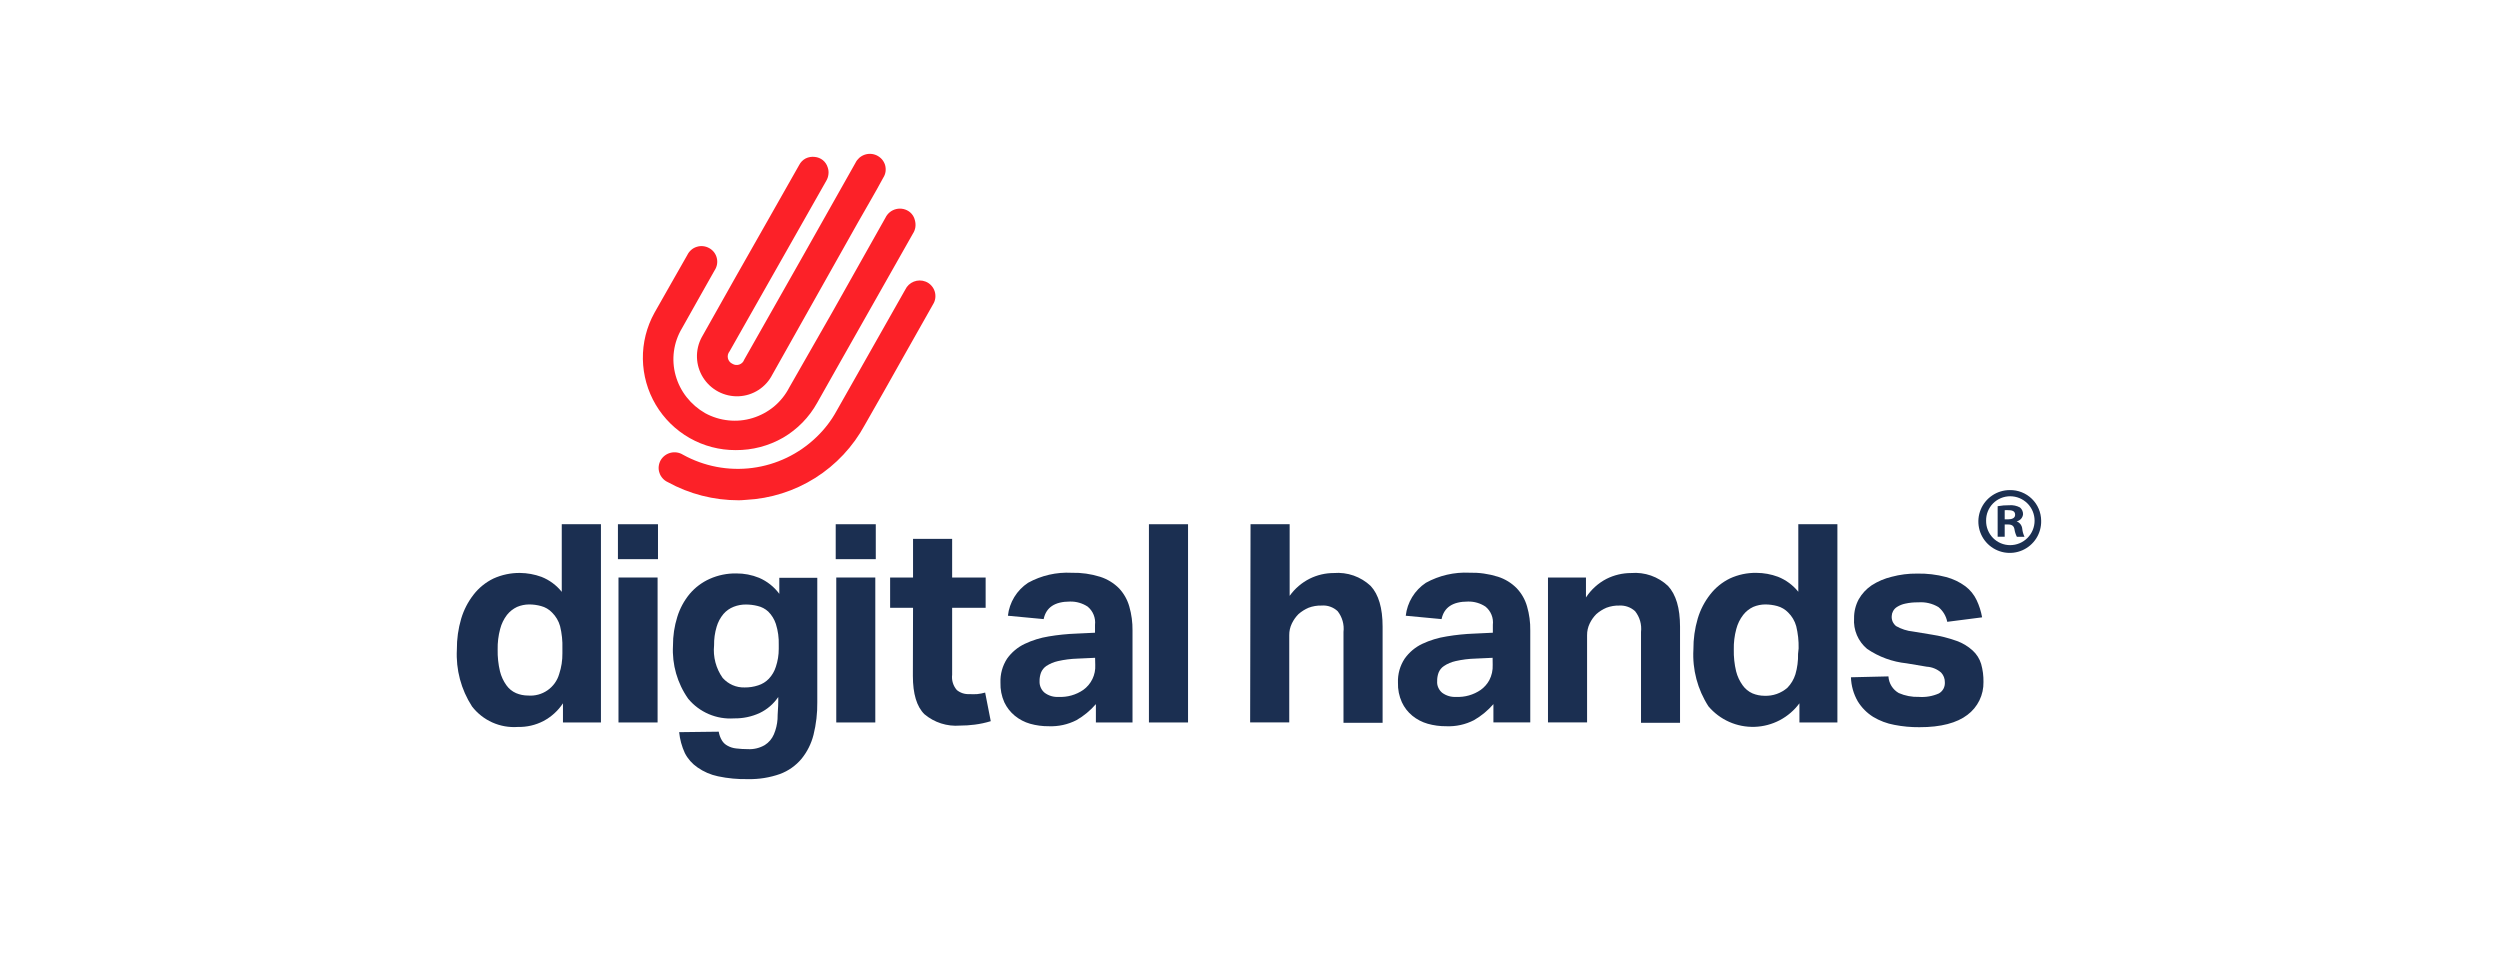 <svg width="250" height="98" viewBox="0 0 250 98" fill="none" xmlns="http://www.w3.org/2000/svg">
<path d="M73.572 45.011C71.96 45.018 70.375 44.603 68.973 43.809C67.571 43.014 66.401 41.866 65.579 40.48C64.757 39.094 64.312 37.517 64.287 35.905C64.262 34.294 64.659 32.704 65.439 31.293C66.528 29.354 67.634 27.447 68.732 25.5C68.825 25.308 68.956 25.136 69.117 24.995C69.279 24.851 69.47 24.745 69.678 24.683C69.882 24.617 70.097 24.595 70.311 24.618C70.525 24.641 70.731 24.706 70.92 24.811C71.109 24.915 71.275 25.057 71.408 25.227C71.537 25.399 71.63 25.596 71.681 25.804C71.731 26.013 71.738 26.229 71.701 26.44C71.663 26.651 71.583 26.852 71.464 27.03C70.383 28.969 69.269 30.892 68.195 32.832C67.775 33.533 67.503 34.312 67.394 35.122C67.285 35.932 67.342 36.756 67.562 37.543C67.781 38.333 68.154 39.071 68.66 39.715C69.171 40.364 69.802 40.908 70.519 41.317C71.24 41.711 72.033 41.956 72.851 42.038C73.659 42.123 74.477 42.044 75.254 41.806C76.039 41.566 76.769 41.174 77.402 40.652C78.031 40.127 78.549 39.481 78.924 38.753C80.361 36.237 81.793 33.732 83.219 31.237L88.54 21.782C88.643 21.562 88.796 21.369 88.985 21.216C89.174 21.064 89.396 20.957 89.633 20.903C89.87 20.849 90.116 20.849 90.353 20.904C90.59 20.959 90.811 21.068 91 21.221C91.246 21.427 91.418 21.709 91.489 22.022C91.552 22.249 91.569 22.486 91.537 22.719C91.502 22.951 91.417 23.173 91.288 23.368L83.756 36.67L81.721 40.276C80.918 41.726 79.739 42.933 78.307 43.769C76.867 44.595 75.233 45.023 73.572 45.011Z" fill="#FC2128"/>
<path d="M73.868 39.626C73.163 39.656 72.462 39.498 71.837 39.17C71.212 38.841 70.685 38.353 70.309 37.755C69.933 37.158 69.722 36.471 69.697 35.765C69.672 35.06 69.834 34.36 70.166 33.737C72.415 29.725 74.68 25.719 76.961 21.718L79.918 16.501C80.061 16.22 80.288 15.99 80.567 15.844C80.85 15.705 81.168 15.652 81.481 15.692C81.773 15.719 82.051 15.831 82.282 16.013C82.514 16.201 82.684 16.455 82.771 16.742C82.85 16.965 82.875 17.204 82.843 17.439C82.817 17.672 82.74 17.896 82.618 18.096C79.648 23.326 76.678 28.563 73.708 33.809C73.46 34.25 73.203 34.691 72.955 35.139C72.876 35.234 72.82 35.346 72.792 35.466C72.764 35.586 72.764 35.712 72.791 35.832C72.819 35.952 72.875 36.064 72.953 36.159C73.031 36.255 73.131 36.331 73.243 36.381C73.345 36.444 73.46 36.484 73.579 36.496C73.699 36.509 73.819 36.495 73.932 36.455C74.045 36.415 74.148 36.35 74.233 36.266C74.317 36.181 74.382 36.078 74.421 35.965C76.339 32.578 78.259 29.188 80.183 25.796C81.977 22.623 83.764 19.455 85.543 16.293C85.725 15.914 86.049 15.622 86.445 15.479C86.841 15.337 87.276 15.356 87.659 15.532C87.859 15.627 88.038 15.76 88.187 15.924C88.333 16.093 88.442 16.289 88.508 16.501C88.568 16.715 88.584 16.938 88.556 17.158C88.525 17.379 88.445 17.589 88.323 17.775C87.522 19.274 86.633 20.756 85.799 22.238C82.958 27.303 80.102 32.377 77.234 37.463C76.916 38.09 76.436 38.621 75.844 39.001C75.253 39.381 74.571 39.597 73.868 39.626Z" fill="#FC2128"/>
<path d="M73.868 50.027C71.385 50.032 68.943 49.406 66.769 48.208C66.572 48.118 66.397 47.987 66.256 47.823C66.112 47.664 66.005 47.476 65.943 47.271C65.871 47.068 65.847 46.851 65.871 46.638C65.894 46.424 65.959 46.217 66.063 46.029C66.171 45.843 66.314 45.681 66.485 45.552C66.656 45.423 66.851 45.33 67.059 45.278C67.266 45.225 67.483 45.215 67.694 45.248C67.906 45.281 68.109 45.355 68.291 45.468C70.407 46.641 72.844 47.105 75.244 46.792C77.643 46.479 79.879 45.406 81.624 43.729C82.448 42.948 83.143 42.042 83.684 41.045C85.965 37.011 88.246 32.984 90.527 28.961C90.701 28.595 91.008 28.308 91.386 28.159C91.764 28.011 92.184 28.011 92.562 28.16C92.775 28.244 92.967 28.376 93.123 28.545C93.279 28.712 93.397 28.911 93.467 29.13C93.536 29.347 93.558 29.576 93.531 29.803C93.504 30.031 93.424 30.25 93.299 30.444C92.297 32.23 91.28 34.017 90.27 35.804C89.004 38.048 87.762 40.275 86.48 42.495C85.308 44.66 83.598 46.486 81.516 47.798C79.433 49.11 77.048 49.864 74.589 49.987C74.285 50.019 73.98 50.027 73.868 50.027Z" fill="#FC2128"/>
<path d="M56.296 70.331C55.805 71.075 55.135 71.683 54.349 72.102C53.558 72.513 52.676 72.717 51.785 72.695C50.911 72.758 50.035 72.604 49.235 72.246C48.435 71.888 47.737 71.338 47.202 70.644C46.109 68.955 45.579 66.963 45.687 64.955C45.678 63.908 45.824 62.866 46.12 61.862C46.381 60.99 46.802 60.175 47.362 59.458C47.89 58.779 48.567 58.231 49.341 57.855C50.173 57.477 51.079 57.285 51.993 57.294C52.729 57.301 53.458 57.434 54.149 57.687C54.944 58.001 55.642 58.518 56.176 59.186V52.423H60.094V72.246H56.296V70.331ZM56.24 64.835C56.264 64.088 56.185 63.341 56.008 62.615C55.864 62.099 55.587 61.629 55.206 61.253C54.905 60.938 54.522 60.713 54.101 60.604C53.714 60.498 53.315 60.444 52.915 60.444C52.499 60.446 52.088 60.53 51.705 60.692C51.311 60.878 50.965 61.152 50.695 61.493C50.375 61.913 50.144 62.392 50.014 62.904C49.835 63.572 49.751 64.263 49.766 64.955C49.751 65.688 49.828 66.421 49.998 67.134C50.121 67.629 50.336 68.097 50.631 68.513C50.877 68.865 51.215 69.142 51.609 69.314C51.989 69.474 52.398 69.556 52.81 69.554C53.498 69.609 54.183 69.424 54.749 69.031C55.316 68.638 55.73 68.061 55.919 67.399C56.141 66.732 56.249 66.034 56.24 65.331V64.835Z" fill="#1B2F51"/>
<path d="M61.793 52.423H65.799V55.916H61.793V52.423ZM61.849 57.751H65.759V72.246H61.849V57.751Z" fill="#1B2F51"/>
<path d="M71.873 73.168C71.923 73.479 72.032 73.779 72.194 74.049C72.331 74.274 72.528 74.457 72.762 74.578C73.022 74.722 73.308 74.812 73.604 74.843C73.997 74.891 74.393 74.915 74.79 74.915C75.381 74.946 75.969 74.804 76.48 74.506C76.883 74.251 77.199 73.879 77.386 73.44C77.593 72.954 77.717 72.437 77.754 71.91C77.754 71.349 77.826 70.748 77.826 70.139V69.698C77.361 70.389 76.719 70.942 75.968 71.301C75.167 71.67 74.293 71.853 73.412 71.838C72.545 71.899 71.677 71.753 70.879 71.411C70.08 71.07 69.374 70.543 68.82 69.875C67.731 68.328 67.194 66.459 67.298 64.57C67.291 63.592 67.437 62.619 67.73 61.685C67.989 60.845 68.411 60.063 68.972 59.386C69.517 58.744 70.199 58.232 70.968 57.888C71.802 57.515 72.707 57.33 73.62 57.343C74.405 57.336 75.184 57.486 75.912 57.783C76.715 58.128 77.413 58.681 77.931 59.386V57.783H81.729V70.219C81.743 71.318 81.617 72.414 81.352 73.48C81.131 74.36 80.721 75.18 80.15 75.884C79.577 76.566 78.837 77.088 78.003 77.399C76.974 77.762 75.888 77.936 74.798 77.912C73.791 77.934 72.786 77.84 71.801 77.631C71.064 77.478 70.366 77.175 69.75 76.742C69.215 76.376 68.779 75.883 68.484 75.307C68.18 74.646 67.988 73.94 67.915 73.216L71.873 73.168ZM77.875 64.498C77.899 63.784 77.802 63.072 77.586 62.391C77.432 61.925 77.172 61.503 76.825 61.157C76.525 60.88 76.157 60.686 75.759 60.596C75.377 60.5 74.984 60.452 74.589 60.452C74.173 60.449 73.76 60.525 73.371 60.676C72.976 60.83 72.624 61.077 72.346 61.397C72.034 61.771 71.802 62.205 71.665 62.671C71.483 63.274 71.397 63.901 71.408 64.53C71.291 65.685 71.595 66.843 72.266 67.791C72.541 68.1 72.88 68.346 73.259 68.513C73.638 68.678 74.048 68.757 74.461 68.745C74.921 68.751 75.379 68.681 75.815 68.537C76.224 68.41 76.594 68.181 76.889 67.871C77.209 67.531 77.447 67.123 77.586 66.677C77.778 66.102 77.876 65.498 77.875 64.891V64.498Z" fill="#1B2F51"/>
<path d="M83.571 52.423H87.578V55.916H83.571V52.423ZM83.627 57.751H87.53V72.246H83.627V57.751Z" fill="#1B2F51"/>
<path d="M91.304 60.78H89.012V57.751H91.304V53.889H95.214V57.751H98.564V60.78H95.214V67.471C95.18 67.746 95.204 68.026 95.286 68.291C95.367 68.556 95.504 68.801 95.687 69.009C96.032 69.29 96.469 69.433 96.913 69.41C97.18 69.426 97.447 69.426 97.714 69.41C97.985 69.383 98.253 69.332 98.515 69.258L99.076 72.118C98.553 72.279 98.017 72.394 97.474 72.463C96.985 72.527 96.492 72.559 95.999 72.559C94.71 72.664 93.431 72.255 92.442 71.421C91.672 70.663 91.288 69.386 91.288 67.591L91.304 60.78Z" fill="#1B2F51"/>
<path d="M109.589 70.412C109.037 71.05 108.382 71.592 107.65 72.014C106.791 72.453 105.834 72.663 104.87 72.623C104.242 72.628 103.616 72.545 103.011 72.375C102.451 72.215 101.931 71.942 101.48 71.573C101.036 71.207 100.677 70.748 100.431 70.227C100.156 69.61 100.025 68.939 100.046 68.264C100.014 67.413 100.246 66.573 100.711 65.86C101.164 65.227 101.77 64.719 102.474 64.386C103.236 64.025 104.045 63.775 104.878 63.641C105.79 63.487 106.71 63.394 107.634 63.36L109.501 63.272V62.487C109.541 62.145 109.494 61.799 109.365 61.48C109.237 61.16 109.03 60.879 108.764 60.66C108.246 60.32 107.637 60.144 107.017 60.155C105.471 60.155 104.613 60.74 104.365 61.91L100.791 61.574C100.865 60.911 101.084 60.273 101.431 59.704C101.779 59.135 102.247 58.649 102.803 58.28C104.136 57.544 105.649 57.197 107.17 57.279C108.133 57.256 109.094 57.391 110.014 57.679C110.728 57.906 111.376 58.302 111.905 58.833C112.387 59.349 112.739 59.972 112.931 60.652C113.154 61.434 113.262 62.243 113.251 63.056V72.247H109.589V70.412ZM109.509 65.78L107.77 65.86C107.107 65.879 106.447 65.962 105.799 66.109C105.386 66.201 104.993 66.367 104.637 66.597C104.391 66.764 104.201 67.002 104.093 67.279C103.996 67.554 103.949 67.844 103.956 68.136C103.948 68.351 103.989 68.565 104.077 68.761C104.162 68.96 104.294 69.136 104.461 69.274C104.866 69.577 105.367 69.725 105.871 69.691C106.743 69.731 107.604 69.487 108.323 68.993C108.718 68.711 109.035 68.334 109.245 67.897C109.455 67.46 109.551 66.978 109.525 66.493L109.509 65.78Z" fill="#1B2F51"/>
<path d="M114.893 52.423H118.804V72.246H114.893V52.423Z" fill="#1B2F51"/>
<path d="M125.054 52.423H128.965V59.586C129.485 58.857 130.175 58.265 130.976 57.864C131.723 57.495 132.546 57.303 133.38 57.303C134.05 57.248 134.724 57.334 135.36 57.556C135.994 57.779 136.576 58.132 137.066 58.593C137.861 59.447 138.26 60.804 138.26 62.663V72.278H134.349V63.2C134.437 62.456 134.227 61.707 133.764 61.117C133.551 60.917 133.298 60.764 133.022 60.667C132.747 60.57 132.453 60.532 132.162 60.556C131.719 60.543 131.279 60.617 130.864 60.772C130.492 60.93 130.149 61.146 129.846 61.413C129.577 61.684 129.355 61.998 129.189 62.343C129.01 62.709 128.92 63.113 128.925 63.52V72.239H125.014L125.054 52.423Z" fill="#1B2F51"/>
<path d="M149.341 70.412C148.789 71.05 148.133 71.592 147.402 72.014C146.546 72.454 145.591 72.664 144.629 72.623C144.001 72.629 143.375 72.546 142.77 72.375C142.208 72.215 141.684 71.942 141.232 71.573C140.788 71.209 140.431 70.749 140.19 70.227C139.91 69.612 139.775 68.94 139.797 68.264C139.764 67.412 139.999 66.571 140.47 65.86C140.92 65.227 141.524 64.719 142.225 64.386C143 64.023 143.823 63.772 144.669 63.641C145.578 63.487 146.496 63.394 147.418 63.36L149.285 63.272V62.487C149.325 62.145 149.28 61.798 149.151 61.479C149.022 61.159 148.814 60.878 148.547 60.66C148.032 60.319 147.426 60.143 146.809 60.155C145.262 60.155 144.405 60.74 144.156 61.91L140.575 61.574C140.65 60.911 140.869 60.274 141.216 59.705C141.564 59.136 142.031 58.65 142.586 58.28C143.918 57.546 145.426 57.197 146.945 57.271C147.909 57.248 148.87 57.383 149.789 57.671C150.502 57.897 151.148 58.293 151.672 58.825C152.159 59.339 152.513 59.963 152.706 60.644C152.933 61.425 153.041 62.235 153.027 63.048V72.239H149.341V70.412ZM149.261 65.78L147.53 65.86C146.866 65.878 146.206 65.962 145.559 66.109C145.145 66.201 144.752 66.367 144.397 66.598C144.15 66.764 143.96 67.002 143.852 67.279C143.755 67.554 143.708 67.844 143.716 68.136C143.7 68.35 143.739 68.565 143.828 68.761C143.916 68.959 144.047 69.134 144.212 69.274C144.616 69.574 145.113 69.721 145.615 69.691C146.486 69.731 147.347 69.487 148.067 68.993C148.426 68.738 148.722 68.403 148.932 68.016C149.176 67.547 149.292 67.022 149.269 66.493L149.261 65.78Z" fill="#1B2F51"/>
<path d="M154.798 57.751H158.596V59.746C159.108 58.961 159.815 58.32 160.647 57.888C161.413 57.503 162.259 57.303 163.115 57.303C163.786 57.248 164.46 57.334 165.095 57.556C165.73 57.779 166.312 58.132 166.801 58.593C167.602 59.458 168.003 60.815 168.003 62.663V72.278H164.101V63.2C164.144 62.831 164.114 62.457 164.013 62.099C163.911 61.742 163.739 61.408 163.508 61.117C163.297 60.925 163.051 60.776 162.783 60.68C162.514 60.584 162.23 60.541 161.945 60.556C161.503 60.543 161.062 60.617 160.647 60.772C160.275 60.93 159.933 61.146 159.63 61.413C159.36 61.684 159.138 61.998 158.973 62.343C158.794 62.709 158.703 63.113 158.708 63.52V72.239H154.798V57.751Z" fill="#1B2F51"/>
<path d="M179.942 70.331C179.422 71.036 178.75 71.613 177.975 72.021C177.2 72.428 176.343 72.655 175.468 72.684C174.593 72.714 173.723 72.545 172.923 72.19C172.123 71.835 171.413 71.304 170.847 70.636C169.755 68.947 169.227 66.955 169.341 64.947C169.332 63.9 169.478 62.858 169.774 61.854C170.033 60.982 170.455 60.166 171.016 59.45C171.541 58.772 172.216 58.224 172.987 57.847C173.818 57.463 174.724 57.271 175.639 57.286C176.378 57.288 177.11 57.421 177.803 57.679C178.597 57.995 179.295 58.511 179.83 59.178V52.423H183.74V72.246H179.942V70.331ZM179.862 64.835C179.879 64.087 179.798 63.341 179.621 62.615C179.477 62.099 179.202 61.629 178.82 61.253C178.52 60.942 178.14 60.717 177.722 60.604C177.333 60.499 176.932 60.445 176.529 60.444C176.113 60.446 175.702 60.53 175.319 60.692C174.926 60.876 174.582 61.151 174.317 61.493C173.995 61.912 173.76 62.392 173.628 62.904C173.448 63.572 173.365 64.263 173.38 64.955C173.364 65.688 173.442 66.421 173.612 67.134C173.74 67.639 173.963 68.115 174.269 68.537C174.517 68.886 174.855 69.163 175.246 69.338C175.627 69.496 176.036 69.578 176.448 69.578C177.287 69.614 178.106 69.327 178.74 68.777C179.109 68.397 179.383 67.936 179.541 67.431C179.734 66.767 179.823 66.078 179.806 65.388L179.862 64.835Z" fill="#1B2F51"/>
<path d="M188.844 67.639C188.863 67.981 188.968 68.313 189.149 68.604C189.33 68.895 189.58 69.136 189.878 69.306C190.512 69.581 191.198 69.712 191.889 69.69C192.572 69.739 193.257 69.621 193.884 69.346C194.08 69.235 194.241 69.071 194.349 68.873C194.453 68.674 194.5 68.449 194.485 68.224C194.491 67.864 194.357 67.516 194.108 67.254C193.708 66.907 193.204 66.701 192.674 66.67L190.663 66.333C189.247 66.187 187.89 65.692 186.713 64.891C186.267 64.52 185.916 64.048 185.689 63.514C185.462 62.98 185.365 62.4 185.407 61.822C185.399 61.162 185.56 60.512 185.871 59.931C186.19 59.37 186.634 58.889 187.169 58.529C187.782 58.136 188.456 57.849 189.165 57.679C189.992 57.457 190.847 57.349 191.705 57.359C192.683 57.337 193.66 57.453 194.605 57.703C195.301 57.886 195.956 58.199 196.536 58.625C197.02 58.991 197.408 59.47 197.666 60.019C197.923 60.564 198.106 61.14 198.211 61.734L194.725 62.182C194.612 61.603 194.3 61.082 193.844 60.708C193.233 60.344 192.525 60.179 191.817 60.235C191.381 60.226 190.945 60.269 190.519 60.364C190.235 60.423 189.964 60.532 189.717 60.684C189.54 60.789 189.396 60.942 189.301 61.125C189.222 61.27 189.178 61.432 189.173 61.597C189.157 61.789 189.188 61.981 189.261 62.158C189.341 62.332 189.459 62.485 189.605 62.607C190.128 62.905 190.706 63.091 191.304 63.152L193.147 63.456C194.004 63.585 194.847 63.797 195.663 64.089C196.257 64.299 196.802 64.626 197.266 65.051C197.665 65.414 197.959 65.88 198.115 66.397C198.28 66.984 198.358 67.591 198.347 68.2C198.36 68.835 198.221 69.465 197.943 70.036C197.664 70.607 197.254 71.104 196.745 71.485C195.703 72.287 194.092 72.727 191.937 72.719C191.098 72.726 190.261 72.649 189.437 72.487C188.686 72.351 187.967 72.079 187.314 71.686C186.688 71.293 186.161 70.761 185.775 70.131C185.354 69.398 185.12 68.572 185.094 67.727L188.844 67.639Z" fill="#1B2F51"/>
<path d="M204.116 52.07C204.132 52.695 203.962 53.31 203.626 53.837C203.29 54.364 202.805 54.779 202.232 55.029C201.66 55.279 201.025 55.352 200.41 55.24C199.796 55.127 199.228 54.834 198.781 54.397C198.334 53.96 198.027 53.4 197.901 52.788C197.774 52.176 197.833 51.54 198.069 50.962C198.305 50.383 198.708 49.889 199.228 49.541C199.747 49.193 200.358 49.008 200.983 49.009C201.39 49.002 201.796 49.075 202.174 49.226C202.553 49.376 202.898 49.6 203.19 49.885C203.481 50.169 203.713 50.509 203.872 50.884C204.031 51.26 204.114 51.663 204.116 52.07ZM198.611 52.07C198.606 52.389 198.664 52.706 198.783 53.002C198.902 53.299 199.078 53.568 199.301 53.796C199.525 54.023 199.792 54.204 200.086 54.327C200.381 54.451 200.696 54.514 201.015 54.514C201.664 54.514 202.285 54.257 202.744 53.798C203.202 53.34 203.459 52.718 203.459 52.07C203.459 51.422 203.202 50.8 202.744 50.342C202.285 49.884 201.664 49.626 201.015 49.626C200.696 49.626 200.381 49.69 200.086 49.813C199.792 49.936 199.525 50.117 199.301 50.344C199.078 50.572 198.902 50.842 198.783 51.138C198.664 51.434 198.606 51.751 198.611 52.07ZM200.47 53.673H199.765V50.62C200.154 50.55 200.548 50.518 200.943 50.524C201.31 50.495 201.677 50.573 202.001 50.748C202.098 50.831 202.176 50.934 202.228 51.05C202.281 51.167 202.308 51.293 202.305 51.421C202.289 51.593 202.219 51.756 202.103 51.884C201.988 52.013 201.833 52.1 201.664 52.134C201.817 52.194 201.951 52.296 202.051 52.427C202.149 52.559 202.21 52.715 202.225 52.879C202.254 53.157 202.33 53.428 202.45 53.681H201.688C201.568 53.447 201.486 53.195 201.448 52.935C201.392 52.599 201.2 52.447 200.807 52.447H200.47V53.673ZM200.47 51.934H200.807C201.2 51.934 201.512 51.806 201.512 51.485C201.512 51.165 201.312 51.02 200.863 51.02C200.732 51.006 200.601 51.006 200.47 51.02V51.934Z" fill="#1B2F51"/>
</svg>
